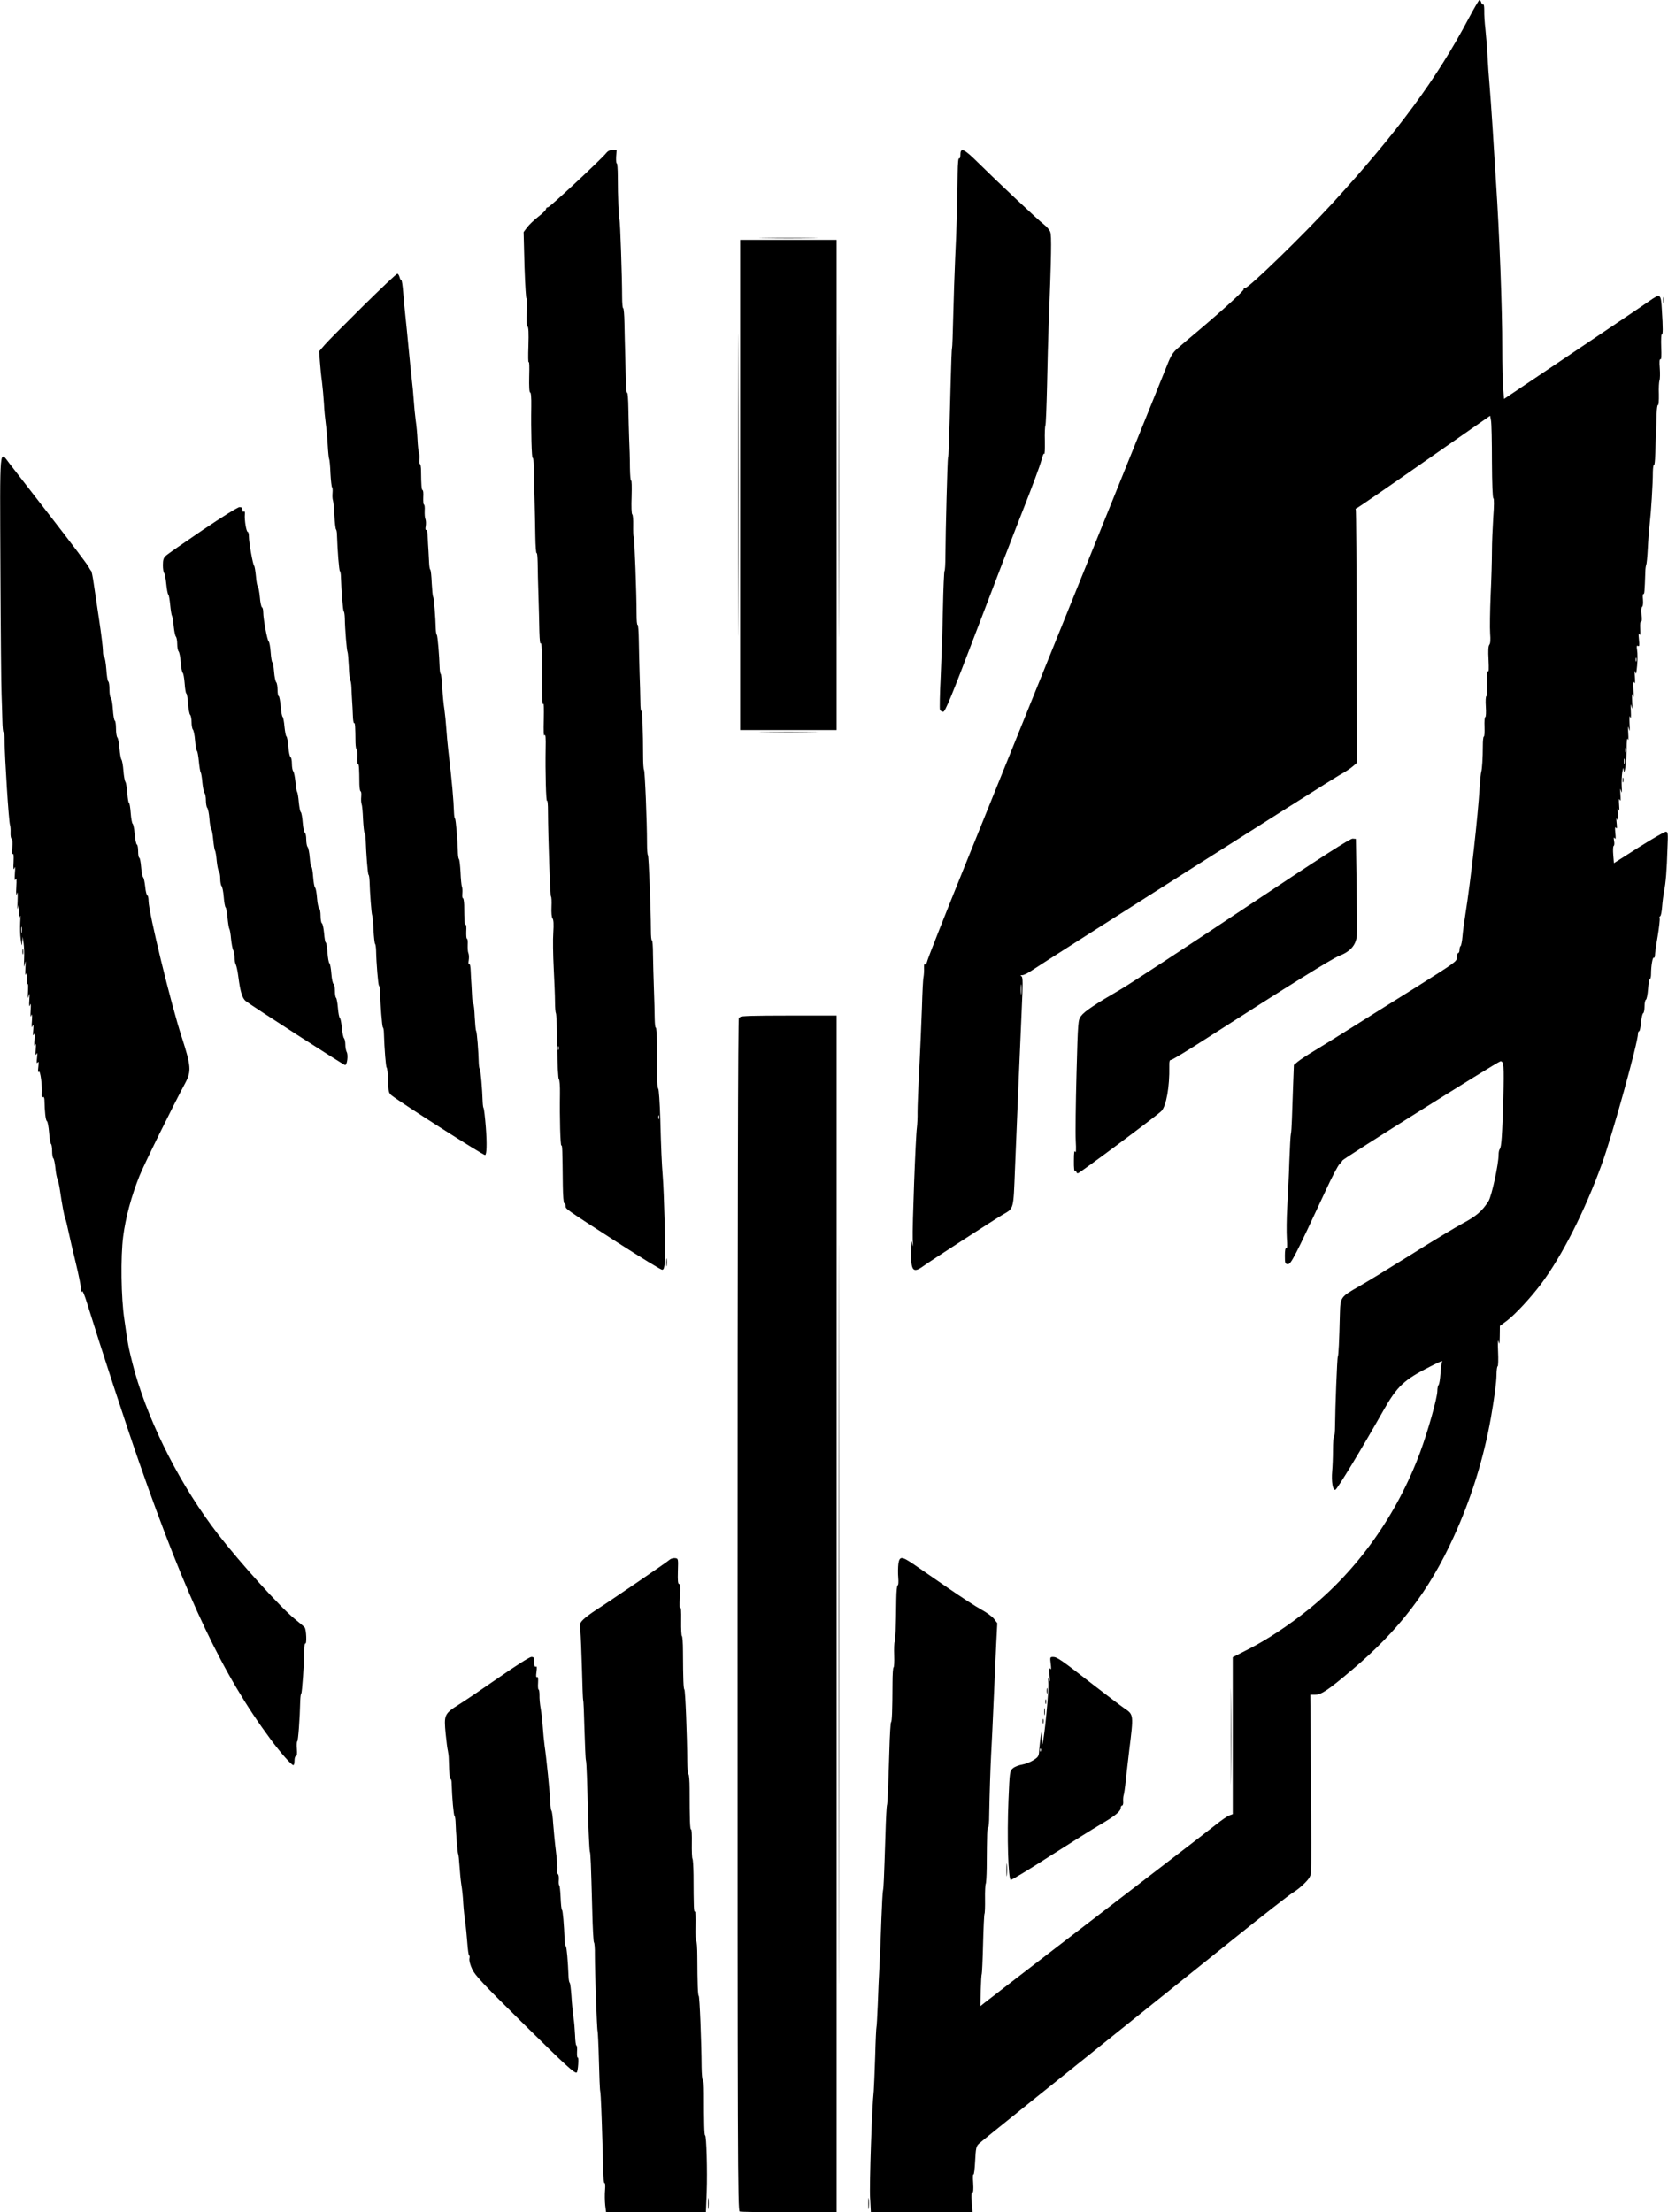<?xml version="1.0" encoding="UTF-8" standalone="yes"?>
<svg version="1.0" xmlns="http://www.w3.org/2000/svg" width="1280" height="1697" viewBox="0 0 1280 1697" preserveAspectRatio="xMidYMid meet">
  <g transform="translate(0,1697) scale(0.1,-0.1)" fill="#000000" stroke="none">
    <path d="M11271 16830 c-244 -462 -548 -875 -1047 -1420 -227 -247 -642 -650
-670 -650 -8 0 -13 -4 -10 -8 5 -9 -143 -145 -339 -311 -66 -55 -141 -119
-166 -141 -37 -32 -53 -56 -79 -122 -41 -101 -1177 -2914 -1556 -3850 -151
-373 -279 -698 -286 -723 -8 -29 -15 -40 -20 -32 -5 7 -8 -4 -7 -28 1 -22 -1
-53 -4 -70 -4 -16 -9 -120 -12 -230 -4 -110 -13 -319 -20 -465 -8 -146 -14
-299 -14 -340 1 -41 -2 -95 -5 -120 -10 -72 -36 -769 -32 -856 3 -57 2 -66 -4
-34 -5 35 -7 19 -8 -66 -2 -144 15 -163 95 -105 49 36 539 353 605 392 90 53
84 31 97 355 16 392 37 895 51 1208 10 216 10 260 -1 267 -11 7 -9 9 6 9 11 0
43 15 70 34 128 86 2298 1464 2363 1500 41 22 88 53 104 68 l31 27 -2 968 c-1
532 -4 971 -7 975 -3 4 -1 8 4 8 5 0 238 160 518 356 l509 355 7 -38 c4 -21 7
-162 7 -315 1 -170 5 -278 11 -280 6 -2 6 -54 -1 -148 -5 -80 -10 -197 -10
-260 0 -63 -4 -214 -10 -335 -5 -121 -7 -253 -4 -293 4 -50 2 -78 -6 -88 -8
-10 -10 -45 -6 -116 3 -67 2 -97 -4 -87 -7 9 -9 -20 -7 -88 2 -58 0 -103 -5
-103 -6 0 -8 -35 -5 -80 3 -45 1 -80 -4 -80 -5 0 -8 -34 -6 -75 2 -41 -1 -75
-5 -75 -5 0 -8 -33 -8 -72 0 -92 -6 -179 -12 -198 -3 -8 -8 -60 -12 -115 -14
-231 -70 -730 -110 -980 -9 -55 -19 -130 -22 -168 -3 -37 -10 -70 -14 -73 -5
-3 -9 -16 -9 -30 0 -13 -4 -24 -10 -24 -5 0 -10 -15 -10 -33 0 -32 -6 -36
-312 -229 -172 -107 -398 -249 -503 -315 -104 -66 -231 -144 -282 -175 -50
-30 -106 -67 -123 -81 l-31 -26 -6 -158 c-3 -87 -7 -202 -9 -256 -2 -55 -5
-106 -8 -115 -3 -10 -8 -105 -12 -212 -3 -107 -11 -265 -16 -350 -5 -85 -6
-193 -3 -238 4 -58 3 -82 -4 -77 -7 4 -11 -15 -11 -57 0 -59 2 -64 23 -65 23
-2 54 57 289 562 48 105 97 197 107 205 10 9 20 21 22 28 4 13 1183 752 1211
760 28 7 31 -31 24 -286 -8 -278 -14 -373 -27 -386 -5 -6 -9 -25 -9 -44 0 -73
-53 -316 -77 -355 -47 -75 -94 -116 -196 -170 -56 -30 -237 -139 -402 -243
-165 -103 -343 -212 -395 -241 -145 -83 -144 -82 -148 -216 -5 -205 -10 -316
-16 -325 -5 -8 -20 -390 -21 -530 0 -45 -4 -82 -8 -82 -4 0 -8 -46 -8 -103 0
-56 -3 -128 -6 -161 -7 -81 4 -148 24 -144 14 3 204 317 370 610 104 184 158
235 361 337 85 43 97 47 87 32 -3 -5 -8 -45 -11 -88 -3 -43 -9 -82 -15 -87 -5
-6 -9 -26 -9 -46 0 -52 -73 -311 -132 -470 -178 -479 -480 -904 -858 -1207
-151 -121 -317 -231 -457 -302 l-123 -63 0 -602 0 -602 -27 -10 c-16 -6 -62
-38 -103 -71 -41 -33 -201 -156 -355 -274 -464 -356 -1388 -1066 -1421 -1093
l-31 -25 3 120 c2 66 5 123 8 127 2 4 7 108 10 230 3 122 8 226 11 232 3 5 5
57 4 114 -1 57 2 109 5 115 4 6 7 61 8 123 2 263 3 316 11 311 4 -2 8 40 8 94
3 166 9 353 15 468 4 61 12 241 19 400 7 160 16 361 20 447 l8 157 -25 33
c-14 18 -58 50 -97 71 -39 21 -153 95 -253 164 -101 70 -218 150 -261 180 -98
67 -114 68 -123 7 -3 -25 -4 -73 -1 -105 3 -34 1 -59 -4 -59 -6 0 -10 -47 -11
-107 -3 -230 -6 -309 -12 -325 -4 -9 -6 -57 -4 -107 2 -50 -1 -91 -5 -91 -4 0
-8 -53 -8 -117 -1 -219 -4 -298 -11 -303 -4 -3 -10 -100 -13 -215 -9 -296 -14
-415 -19 -424 -2 -3 -8 -103 -11 -221 -12 -364 -14 -408 -19 -432 -3 -12 -8
-108 -12 -213 -3 -104 -10 -260 -14 -345 -5 -85 -11 -229 -14 -319 -4 -90 -8
-166 -10 -170 -2 -3 -7 -105 -10 -226 -4 -121 -9 -240 -11 -265 -14 -119 -34
-718 -28 -817 l6 -113 390 0 390 0 -6 75 c-5 52 -3 75 4 75 8 0 10 24 7 76 -3
41 -2 70 2 64 4 -6 10 39 13 101 5 100 8 115 29 135 20 19 436 354 1963 1578
220 177 421 333 446 348 26 15 67 48 91 73 37 37 46 54 49 88 2 23 2 338 -1
700 l-5 657 36 0 c48 0 100 35 282 189 362 305 594 608 782 1021 134 292 230
601 286 915 26 150 42 267 43 327 0 38 5 68 9 68 4 0 6 51 3 113 -3 68 -2 98
3 77 7 -29 9 -21 10 42 l1 77 54 40 c61 46 181 174 262 282 160 213 335 558
466 919 80 220 278 933 278 1003 0 9 4 17 9 17 4 0 11 30 14 67 4 38 11 69 17
71 5 2 10 25 10 52 0 27 5 50 11 52 5 2 13 38 16 81 3 42 10 77 14 77 5 0 9
17 9 39 0 61 12 131 21 125 5 -3 9 5 9 18 0 13 9 79 21 147 11 68 18 130 15
137 -3 7 -1 14 4 16 6 2 12 35 15 73 3 39 10 93 15 120 13 61 21 158 26 328 5
117 4 127 -13 127 -10 0 -103 -54 -208 -120 l-190 -121 -5 63 c-3 35 -2 66 3
69 6 4 7 22 3 40 -4 26 -3 30 5 19 8 -11 9 -1 5 40 -4 40 -3 51 5 40 8 -11 9
-1 5 35 -4 37 -3 45 4 30 7 -15 9 -4 6 40 -4 44 -3 53 4 35 7 -18 8 -9 5 35
-3 43 -2 54 5 40 7 -14 8 -3 5 40 -3 47 -2 53 5 30 7 -24 8 -17 5 30 -2 33 0
83 4 110 7 38 9 43 11 20 5 -61 21 57 23 160 0 64 3 91 8 75 5 -15 7 3 4 45
-3 55 -2 62 5 35 7 -27 8 -18 5 40 -2 49 0 66 5 50 6 -17 7 -2 5 45 -3 55 -2
63 5 35 7 -27 8 -18 5 40 -2 55 -1 67 5 45 7 -21 8 -9 5 45 -3 53 -2 69 5 55
7 -14 9 -1 6 45 -3 40 -2 53 3 35 5 -24 8 -15 14 49 4 43 4 96 0 119 -5 31 -3
38 7 32 10 -6 12 4 7 51 -4 41 -3 53 4 39 6 -14 8 -3 6 42 -2 38 1 60 6 56 6
-4 8 15 4 50 -3 35 -2 59 5 63 6 4 8 27 6 55 -3 27 -1 46 4 43 7 -5 9 22 14
167 0 25 4 50 7 56 3 5 9 61 12 124 3 63 10 150 15 194 10 85 24 302 24 397 1
31 4 54 9 51 4 -2 8 33 9 79 2 46 4 119 6 163 2 44 4 112 5 152 1 39 6 69 10
66 5 -3 8 35 7 83 -2 49 1 97 5 107 4 10 5 52 2 93 -4 50 -2 72 5 68 7 -5 9
26 6 94 -2 55 0 98 4 96 10 -6 10 49 1 189 -7 126 -10 128 -99 66 -32 -23
-296 -201 -585 -395 l-527 -354 -7 78 c-4 42 -7 185 -7 317 1 285 -22 883 -48
1270 -5 83 -17 263 -25 400 -9 138 -20 295 -25 350 -5 55 -12 152 -15 215 -3
63 -11 156 -16 205 -6 50 -10 114 -9 143 0 32 -3 51 -8 48 -5 -3 -12 3 -15 14
-3 11 -9 20 -14 20 -4 0 -41 -63 -82 -140z m1286 -4932 c-3 -7 -5 -2 -5 12 0
14 2 19 5 13 2 -7 2 -19 0 -25z m-80 -695 c-3 -10 -5 -4 -5 12 0 17 2 24 5 18
2 -7 2 -21 0 -30z m-10 -90 c-3 -10 -5 -2 -5 17 0 19 2 27 5 18 2 -10 2 -26 0
-35z m-4630 -1765 c-2 -18 -4 -4 -4 32 0 36 2 50 4 33 2 -18 2 -48 0 -65z"/>
    <path d="M4653 15797 c-39 -49 -434 -417 -448 -417 -8 0 -15 -6 -15 -13 0 -8
-26 -34 -59 -59 -32 -25 -71 -62 -86 -82 l-27 -36 7 -268 c5 -147 12 -256 16
-242 4 14 5 -27 2 -91 -4 -81 -2 -118 5 -123 8 -5 10 -50 7 -149 -3 -78 -2
-134 2 -125 5 10 6 -39 4 -107 -2 -82 1 -125 7 -125 7 0 10 -39 9 -107 -3
-182 3 -409 11 -396 4 6 8 -28 8 -75 1 -48 4 -152 6 -232 2 -80 5 -210 6 -290
1 -80 6 -140 10 -133 4 6 7 -28 8 -75 0 -48 3 -161 6 -252 3 -91 6 -214 7
-275 2 -66 6 -102 10 -90 5 12 9 -28 9 -95 1 -63 1 -178 2 -255 0 -82 4 -130
9 -115 4 14 6 -38 4 -115 -3 -98 -1 -136 6 -125 7 11 10 -18 8 -100 -3 -184 3
-416 11 -403 4 6 7 -30 7 -80 1 -203 17 -652 23 -654 4 -2 6 -37 4 -78 -2 -48
1 -81 8 -90 8 -10 10 -43 6 -107 -4 -51 -2 -174 3 -273 5 -99 10 -215 10 -258
0 -42 3 -82 7 -89 4 -6 9 -122 10 -256 2 -143 7 -248 13 -251 5 -3 9 -53 8
-111 -3 -184 3 -401 11 -397 7 5 8 -27 11 -305 1 -82 6 -138 11 -138 6 0 10
-9 10 -20 0 -24 -10 -17 399 -281 179 -115 332 -209 342 -209 13 0 17 14 22
73 5 65 -7 518 -17 642 -8 100 -13 215 -19 439 -4 131 -11 232 -16 235 -5 4
-9 48 -8 101 3 163 -3 371 -10 367 -5 -3 -8 29 -9 71 0 43 -3 145 -6 227 -3
83 -6 201 -7 263 0 62 -4 111 -8 109 -5 -3 -8 32 -8 76 -1 184 -17 572 -23
577 -4 3 -7 43 -7 90 0 168 -16 554 -23 564 -4 6 -7 52 -7 101 0 190 -7 369
-13 353 -4 -10 -8 22 -8 70 -1 48 -3 146 -6 217 -2 72 -5 185 -6 253 -1 68 -5
121 -9 119 -5 -3 -8 34 -8 81 0 157 -16 586 -22 595 -3 5 -5 45 -4 87 1 43 -2
81 -7 84 -6 3 -8 62 -5 138 2 73 1 128 -4 121 -4 -6 -8 39 -9 100 0 62 -3 162
-6 222 -2 61 -5 165 -6 233 -1 68 -5 121 -9 119 -5 -3 -9 32 -10 76 -1 45 -3
138 -5 207 -2 69 -5 180 -6 248 -1 68 -6 121 -10 118 -4 -2 -8 37 -8 87 0 154
-15 580 -20 589 -6 10 -13 183 -13 331 0 60 -4 107 -8 104 -4 -3 -6 19 -5 49
l4 54 -30 0 c-20 0 -37 -8 -49 -23z m-366 -6879 c-3 -7 -5 -2 -5 12 0 14 2 19
5 13 2 -7 2 -19 0 -25z m770 -530 c-3 -7 -5 -2 -5 12 0 14 2 19 5 13 2 -7 2
-19 0 -25z"/>
    <path d="M7370 15784 c0 -21 -4 -33 -10 -29 -6 4 -10 -36 -11 -112 -2 -199 -8
-432 -19 -650 -5 -114 -12 -316 -15 -447 -3 -131 -7 -242 -9 -245 -3 -4 -7
-128 -11 -276 -12 -459 -15 -557 -20 -565 -4 -7 -19 -567 -20 -755 0 -60 -3
-112 -7 -115 -3 -3 -9 -131 -12 -285 -3 -154 -11 -389 -17 -522 -7 -132 -9
-248 -6 -257 4 -9 15 -16 25 -16 15 0 61 110 262 638 133 350 294 768 357 927
63 160 123 321 133 359 9 38 20 63 23 55 4 -8 6 36 5 96 -2 61 1 115 4 120 4
6 9 146 13 310 3 165 9 368 12 450 21 555 24 699 12 727 -6 16 -28 41 -48 56
-40 30 -350 321 -505 474 -108 107 -136 120 -136 62z"/>
    <path d="M5868 15143 c100 -2 264 -2 365 0 100 1 18 2 -183 2 -201 0 -283 -1
-182 -2z"/>
    <path d="M5680 13250 l0 -1880 370 0 370 0 0 1880 0 1880 -370 0 -370 0 0
-1880z"/>
    <path d="M5665 13250 c0 -1031 1 -1453 2 -937 2 515 2 1359 0 1875 -1 515 -2
93 -2 -938z"/>
    <path d="M6435 13245 c0 -1034 1 -1458 2 -943 2 515 2 1361 0 1880 -1 519 -2
97 -2 -937z"/>
    <path d="M2787 14623 c-138 -137 -271 -270 -295 -298 l-43 -50 6 -80 c3 -44
10 -114 16 -155 5 -41 12 -115 15 -164 2 -49 9 -118 14 -155 5 -36 12 -111 15
-165 3 -54 8 -103 11 -107 3 -5 8 -55 10 -112 3 -56 9 -103 12 -105 4 -1 6
-20 4 -42 -2 -22 -1 -48 3 -58 3 -9 9 -62 11 -117 3 -55 9 -102 12 -105 4 -3
8 -23 8 -45 4 -125 16 -270 22 -275 4 -3 8 -23 8 -45 4 -121 16 -260 22 -265
4 -3 7 -25 8 -50 1 -85 15 -253 21 -262 3 -6 7 -56 10 -111 2 -56 7 -104 11
-107 4 -3 8 -27 9 -55 1 -27 3 -72 5 -100 2 -27 5 -78 6 -113 1 -35 5 -61 10
-59 7 5 9 -28 10 -150 1 -29 5 -53 9 -53 4 0 6 -25 5 -55 -2 -30 0 -55 5 -55
8 0 10 -32 11 -157 1 -29 5 -53 9 -53 5 0 7 -18 5 -40 -2 -22 -1 -48 3 -58 4
-9 9 -62 11 -117 3 -55 8 -102 12 -105 4 -3 8 -23 8 -45 4 -118 16 -270 22
-275 4 -3 7 -25 8 -50 2 -85 15 -253 20 -261 3 -5 8 -55 10 -111 3 -57 9 -105
12 -108 4 -3 7 -25 8 -50 2 -101 16 -265 22 -270 4 -3 7 -23 8 -45 3 -101 16
-270 22 -275 4 -3 8 -23 8 -45 4 -125 15 -260 21 -264 5 -3 9 -48 11 -100 3
-88 4 -95 29 -115 73 -57 698 -456 715 -456 13 0 16 85 6 215 -6 77 -14 142
-17 145 -3 3 -6 23 -7 45 -3 99 -16 250 -22 255 -4 3 -7 23 -8 45 -2 89 -14
238 -20 247 -4 5 -8 53 -11 106 -2 53 -7 99 -11 102 -4 3 -8 25 -9 50 -1 25
-4 68 -5 95 -2 28 -5 76 -6 108 -1 33 -6 56 -11 52 -6 -3 -8 9 -4 29 3 19 2
43 -2 53 -5 10 -7 39 -6 66 2 26 -1 47 -6 47 -4 0 -6 25 -5 56 2 31 0 54 -5
51 -8 -5 -10 26 -11 151 -1 28 -5 52 -9 52 -5 0 -7 16 -5 35 2 19 1 43 -3 52
-4 10 -9 61 -11 113 -3 52 -8 97 -12 100 -4 3 -7 23 -8 45 -2 98 -16 260 -22
265 -4 3 -7 23 -8 45 -3 95 -15 237 -44 480 -5 44 -12 118 -15 165 -3 47 -10
114 -15 150 -6 36 -13 110 -16 165 -3 55 -8 102 -12 105 -4 3 -7 23 -8 45 -3
99 -16 250 -22 255 -4 3 -7 23 -8 45 -2 89 -14 238 -20 247 -4 5 -8 53 -11
106 -2 53 -7 99 -11 102 -4 3 -8 25 -9 50 -1 25 -4 68 -5 95 -2 28 -5 76 -6
108 -1 33 -6 56 -11 52 -6 -3 -8 9 -4 29 3 19 2 43 -2 53 -5 10 -7 39 -6 66 2
26 -1 47 -6 47 -4 0 -6 25 -5 55 2 30 0 55 -5 55 -8 0 -11 39 -12 148 0 28 -4
52 -8 52 -5 0 -7 16 -5 35 2 19 1 43 -3 52 -4 10 -9 55 -11 99 -2 45 -8 112
-14 150 -5 38 -12 107 -15 154 -3 47 -10 119 -15 160 -5 41 -16 152 -25 245
-9 94 -20 206 -25 250 -5 44 -12 122 -16 173 -4 50 -10 92 -14 92 -4 0 -11 11
-14 25 -4 14 -11 25 -17 25 -7 0 -124 -111 -262 -247z"/>
    <path d="M12763 14665 c0 -22 2 -30 4 -17 2 12 2 30 0 40 -3 9 -5 -1 -4 -23z"/>
    <path d="M3 12608 c2 -475 6 -910 9 -968 2 -58 5 -147 6 -198 1 -51 5 -91 9
-89 5 3 8 -27 8 -66 1 -129 32 -619 42 -647 3 -8 5 -34 4 -56 -1 -23 2 -45 8
-48 7 -4 8 -30 5 -69 -4 -41 -2 -57 4 -48 6 9 8 -12 6 -60 -3 -53 -1 -67 6
-49 6 18 8 7 4 -40 -3 -48 -2 -60 6 -45 7 14 8 -3 5 -60 -3 -54 -1 -70 5 -50
5 21 7 4 5 -55 -3 -66 -2 -76 5 -45 7 32 8 26 5 -35 -3 -55 -1 -67 5 -45 7 22
8 11 5 -40 -2 -38 -1 -97 4 -130 8 -55 9 -57 11 -20 l3 40 8 -50 c4 -27 6 -84
4 -125 -3 -61 -2 -67 5 -35 7 33 8 28 5 -30 -3 -50 -1 -63 6 -45 6 18 8 5 5
-45 -3 -49 -2 -61 4 -40 6 21 7 7 5 -45 -3 -58 -2 -67 5 -40 7 28 8 22 5 -30
-3 -47 -1 -58 5 -40 7 18 8 7 5 -40 -3 -45 -1 -57 5 -40 6 17 8 5 5 -40 -4
-48 -2 -59 5 -40 7 19 8 12 5 -30 -4 -40 -2 -50 5 -35 7 14 8 3 5 -40 -4 -41
-2 -54 4 -40 7 14 8 4 5 -35 -3 -41 -2 -50 6 -35 7 15 8 7 4 -30 -4 -37 -3
-46 5 -35 8 11 9 2 5 -35 -4 -34 -2 -45 4 -36 11 15 27 -107 23 -168 -2 -22 1
-31 8 -27 7 5 11 -3 12 -21 2 -93 9 -157 19 -163 6 -3 13 -43 17 -89 3 -45 10
-84 15 -87 4 -3 8 -27 8 -54 0 -27 4 -51 9 -55 5 -3 12 -36 16 -73 3 -37 11
-76 16 -87 5 -11 14 -49 19 -85 16 -110 32 -194 40 -215 5 -11 16 -56 25 -100
9 -44 35 -154 57 -245 22 -91 40 -181 40 -200 -1 -24 1 -29 6 -17 5 12 19 -20
45 -105 104 -335 291 -908 394 -1203 366 -1050 644 -1635 1009 -2126 80 -108
161 -199 175 -199 5 0 9 16 9 35 0 19 5 35 11 35 8 0 10 18 7 55 -3 30 -1 56
3 57 7 3 20 176 23 313 1 28 4 52 8 55 6 5 22 228 23 332 0 31 3 54 8 51 12
-8 8 107 -5 123 -7 8 -42 38 -77 66 -109 88 -418 430 -587 648 -282 365 -519
826 -639 1243 -23 84 -48 186 -54 227 -7 41 -19 122 -27 180 -25 164 -29 479
-9 634 18 144 63 310 124 463 35 88 258 540 354 718 46 87 43 129 -27 345 -85
260 -256 963 -256 1050 0 21 -4 40 -10 42 -5 2 -13 32 -16 68 -4 36 -11 68
-16 71 -5 3 -12 38 -15 77 -3 40 -10 72 -14 72 -5 0 -9 22 -9 49 0 27 -4 51
-10 53 -5 2 -13 37 -16 78 -4 41 -11 78 -16 81 -5 3 -12 40 -15 82 -3 43 -9
77 -13 77 -4 0 -10 34 -13 76 -3 41 -10 81 -15 87 -5 7 -12 45 -15 85 -3 41
-10 79 -15 85 -5 7 -12 45 -15 86 -3 41 -11 79 -17 85 -5 5 -10 36 -10 67 0
32 -4 59 -9 61 -5 2 -12 41 -15 88 -3 47 -10 86 -16 88 -5 2 -10 30 -10 62 0
32 -4 60 -9 62 -5 2 -12 44 -15 93 -4 50 -11 92 -16 93 -6 2 -10 24 -10 48 0
24 -13 131 -29 237 -16 105 -35 233 -42 282 -7 50 -16 92 -19 95 -4 3 -14 19
-23 36 -9 17 -139 189 -289 382 -150 193 -292 376 -315 406 -79 103 -74 162
-70 -806z m164 -2790 c-2 -13 -4 -5 -4 17 -1 22 1 32 4 23 2 -10 2 -28 0 -40z"/>
    <path d="M1555 12904 c-143 -97 -270 -185 -282 -197 -18 -16 -23 -31 -23 -72
0 -28 4 -55 10 -61 5 -5 12 -43 16 -84 4 -41 11 -77 15 -80 5 -3 11 -39 15
-80 4 -41 10 -79 14 -85 4 -5 10 -41 13 -79 4 -38 11 -74 17 -80 5 -5 10 -31
10 -56 0 -25 5 -51 10 -56 6 -6 14 -44 17 -85 3 -41 10 -77 15 -80 5 -3 12
-40 15 -82 3 -43 9 -77 13 -77 4 0 10 -34 13 -76 3 -42 10 -81 16 -87 6 -6 11
-32 11 -57 0 -25 5 -51 10 -56 6 -6 14 -44 17 -85 3 -41 10 -76 14 -79 5 -3
11 -39 15 -80 4 -41 10 -79 14 -85 4 -5 10 -41 13 -79 4 -38 11 -74 17 -80 5
-5 10 -31 10 -56 0 -25 5 -51 10 -56 6 -6 14 -44 17 -85 3 -41 10 -76 14 -79
5 -3 11 -39 15 -80 4 -41 10 -79 14 -85 4 -5 10 -41 13 -79 4 -38 11 -74 17
-80 5 -5 10 -31 10 -56 0 -25 5 -51 10 -56 6 -6 14 -44 17 -85 3 -41 10 -76
14 -79 5 -3 11 -39 15 -80 4 -41 10 -79 14 -85 4 -5 10 -40 13 -77 4 -38 11
-77 17 -87 5 -11 10 -36 10 -56 0 -20 4 -45 10 -55 5 -10 14 -52 19 -92 15
-117 30 -166 58 -188 46 -36 751 -490 761 -490 16 0 25 76 13 99 -6 11 -11 37
-11 58 0 22 -5 44 -10 49 -6 6 -13 42 -17 80 -3 38 -10 72 -15 75 -5 3 -12 38
-15 78 -3 39 -10 74 -14 77 -5 3 -9 27 -9 54 0 26 -5 50 -10 52 -6 2 -14 37
-17 78 -3 41 -10 78 -15 81 -5 3 -12 40 -15 82 -3 43 -9 77 -13 77 -4 0 -10
33 -13 72 -4 40 -11 74 -17 76 -5 2 -10 28 -10 57 0 29 -5 55 -10 57 -6 2 -14
37 -17 78 -3 41 -10 78 -15 81 -5 3 -12 40 -15 82 -3 43 -9 77 -13 77 -4 0
-10 32 -13 72 -3 39 -11 76 -17 82 -5 5 -10 31 -10 57 0 26 -5 49 -10 51 -6 2
-14 37 -17 78 -3 41 -10 78 -15 81 -5 3 -11 37 -15 75 -3 38 -9 74 -13 79 -4
6 -10 41 -13 79 -4 38 -11 74 -17 80 -5 5 -10 31 -10 57 0 26 -5 49 -10 51 -6
2 -14 37 -17 78 -3 41 -10 78 -15 81 -5 3 -11 37 -15 75 -3 38 -10 72 -14 75
-5 3 -12 40 -15 82 -4 42 -11 77 -15 77 -5 0 -9 22 -9 48 0 26 -5 53 -10 58
-6 6 -14 43 -17 82 -3 40 -9 72 -13 72 -4 0 -10 34 -13 77 -3 42 -10 79 -15
82 -11 7 -42 174 -42 224 0 19 -4 37 -10 39 -5 2 -13 37 -16 78 -4 41 -11 77
-15 80 -5 3 -12 39 -15 80 -4 41 -10 77 -14 80 -9 7 -40 179 -40 224 0 20 -4
36 -9 36 -11 0 -26 92 -22 134 2 18 -1 26 -8 22 -7 -4 -11 1 -11 13 0 15 -6
21 -22 21 -13 0 -140 -79 -283 -176z"/>
    <path d="M5868 11353 c100 -2 264 -2 365 0 100 1 18 2 -183 2 -201 0 -283 -1
-182 -2z"/>
    <path d="M12452 10985 c0 -16 2 -22 5 -12 2 9 2 23 0 30 -3 6 -5 -1 -5 -18z"/>
    <path d="M9548 10002 c-444 -296 -869 -574 -943 -618 -203 -118 -282 -171
-309 -207 -23 -32 -24 -34 -35 -442 -6 -225 -9 -457 -6 -515 4 -70 2 -98 -4
-85 -7 14 -10 -5 -10 -68 -1 -56 3 -86 9 -82 6 3 10 1 10 -4 0 -6 5 -11 12
-11 12 0 615 449 641 478 37 40 63 187 60 340 -1 40 2 52 14 52 8 0 126 71
261 158 651 418 971 617 1029 640 85 33 129 82 135 155 2 28 1 207 -2 397 l-5
345 -25 2 c-18 2 -236 -138 -832 -535z"/>
    <path d="M172 9670 c0 -19 2 -27 5 -17 2 9 2 25 0 35 -3 9 -5 1 -5 -18z"/>
    <path d="M5680 9169 c0 -5 -4 -7 -10 -4 -7 4 -10 -1523 -10 -4573 0 -4167 1
-4580 16 -4586 9 -3 180 -6 380 -6 l364 0 0 4590 0 4590 -370 0 c-254 0 -370
-3 -370 -11z"/>
    <path d="M6435 4585 c0 -2525 1 -3556 2 -2292 2 1264 2 3330 0 4590 -1 1261
-2 227 -2 -2298z"/>
    <path d="M5113 7285 c0 -27 2 -38 4 -22 2 15 2 37 0 50 -2 12 -4 0 -4 -28z"/>
    <path d="M5140 5007 c-18 -18 -469 -325 -565 -386 -39 -25 -83 -58 -99 -74
-27 -27 -28 -32 -22 -90 3 -34 8 -165 12 -292 3 -126 7 -232 9 -236 3 -3 7
-105 10 -225 4 -121 8 -226 11 -235 3 -9 6 -66 8 -125 2 -60 7 -212 10 -339 4
-126 10 -233 12 -237 6 -9 9 -87 19 -458 3 -129 9 -237 13 -240 4 -3 8 -45 7
-95 0 -138 16 -578 21 -586 2 -4 7 -106 10 -226 3 -120 7 -225 10 -234 2 -9 6
-68 8 -130 3 -63 6 -168 8 -234 3 -66 5 -171 6 -233 1 -65 6 -111 11 -108 5 4
7 -19 4 -53 -3 -32 -2 -84 1 -115 l7 -56 383 0 383 0 6 154 c6 161 -2 436 -12
436 -7 0 -9 100 -9 319 0 62 -4 111 -9 108 -4 -3 -8 41 -9 96 -1 191 -15 541
-22 547 -7 5 -10 88 -11 302 0 65 -4 118 -8 118 -4 0 -7 52 -5 116 2 64 -1
114 -5 111 -9 -5 -10 33 -11 281 -1 62 -4 118 -8 124 -4 6 -6 61 -5 121 1 60
-1 107 -6 104 -8 -5 -11 77 -11 311 0 61 -4 112 -9 112 -4 0 -8 46 -9 102 -1
191 -15 543 -22 548 -7 5 -10 75 -11 293 0 64 -4 117 -8 117 -4 0 -7 53 -6
117 1 75 -1 111 -7 98 -5 -12 -6 20 -3 83 5 76 3 102 -6 102 -9 0 -11 27 -9
98 3 97 3 97 -22 100 -14 1 -32 -4 -40 -11z"/>
    <path d="M3835 4107 c-121 -84 -261 -179 -312 -211 -114 -72 -117 -80 -103
-226 6 -58 13 -116 17 -130 3 -14 7 -43 7 -65 4 -129 7 -156 14 -152 4 3 8
-14 8 -36 3 -103 15 -242 22 -247 4 -3 7 -23 8 -45 2 -77 15 -238 20 -247 3
-4 7 -45 10 -91 3 -45 9 -109 14 -142 6 -33 13 -98 15 -145 3 -47 10 -112 15
-145 5 -33 12 -104 16 -157 4 -54 10 -98 14 -98 4 0 5 -11 2 -25 -2 -15 6 -48
22 -81 22 -47 85 -114 382 -407 334 -330 407 -397 420 -384 10 9 17 120 8 114
-5 -3 -7 16 -6 44 2 27 0 49 -5 49 -4 0 -9 35 -10 78 -2 43 -7 107 -13 142 -5
36 -12 108 -15 160 -4 52 -9 97 -13 100 -4 3 -8 23 -9 45 -5 123 -14 230 -21
235 -4 3 -8 23 -9 45 -5 127 -14 229 -20 234 -5 3 -9 47 -11 96 -2 50 -7 91
-10 93 -4 1 -6 20 -4 41 2 21 -1 42 -7 45 -6 4 -8 19 -5 34 2 15 -2 79 -10
142 -8 63 -17 158 -21 210 -3 52 -9 97 -13 100 -4 3 -8 32 -9 65 -3 71 -30
342 -44 435 -5 36 -11 101 -14 145 -3 44 -10 107 -16 140 -6 33 -10 79 -9 103
0 23 -3 42 -7 42 -4 0 -6 23 -4 51 2 35 0 49 -8 45 -7 -5 -9 7 -4 40 4 34 3
45 -5 40 -8 -5 -12 5 -12 33 0 36 -3 41 -23 41 -12 0 -117 -66 -242 -153z"/>
    <path d="M8063 4208 c5 -38 4 -49 -4 -38 -7 11 -9 -4 -5 -50 4 -48 3 -57 -4
-35 -8 24 -8 19 -5 -24 5 -61 -30 -420 -45 -466 -8 -24 -9 -14 -6 45 4 64 3
68 -4 31 -5 -24 -11 -74 -14 -110 -4 -65 -5 -66 -46 -93 -24 -15 -63 -30 -87
-34 -25 -4 -56 -16 -70 -28 -24 -21 -25 -25 -34 -241 -12 -286 -2 -615 18
-615 8 0 144 82 301 183 158 101 332 210 387 242 113 66 155 101 155 127 0 10
5 18 11 18 6 0 10 15 8 33 -1 17 1 39 4 47 3 8 11 60 16 115 6 55 18 156 26
225 35 280 35 277 -37 326 -24 16 -133 99 -243 184 -242 188 -273 210 -304
210 -23 0 -24 -2 -18 -52z m-76 -670 c-3 -8 -6 -5 -6 6 -1 11 2 17 5 13 3 -3
4 -12 1 -19z"/>
    <path d="M9445 3650 c0 -327 1 -461 2 -297 2 163 2 431 0 595 -1 163 -2 29 -2
-298z"/>
    <path d="M8032 4000 c0 -19 2 -27 5 -17 2 9 2 25 0 35 -3 9 -5 1 -5 -18z"/>
    <path d="M8022 3915 c0 -16 2 -22 5 -12 2 9 2 23 0 30 -3 6 -5 -1 -5 -18z"/>
    <path d="M8013 3840 c0 -25 2 -35 4 -22 2 12 2 32 0 45 -2 12 -4 2 -4 -23z"/>
    <path d="M8002 3765 c0 -16 2 -22 5 -12 2 9 2 23 0 30 -3 6 -5 -1 -5 -18z"/>
    <path d="M7723 2625 c0 -44 2 -61 4 -37 2 23 2 59 0 80 -2 20 -4 1 -4 -43z"/>
    <path d="M5433 65 c0 -38 2 -53 4 -32 2 20 2 52 0 70 -2 17 -4 1 -4 -38z"/>
    <path d="M6663 65 c0 -38 2 -53 4 -32 2 20 2 52 0 70 -2 17 -4 1 -4 -38z"/>
  </g>
</svg>